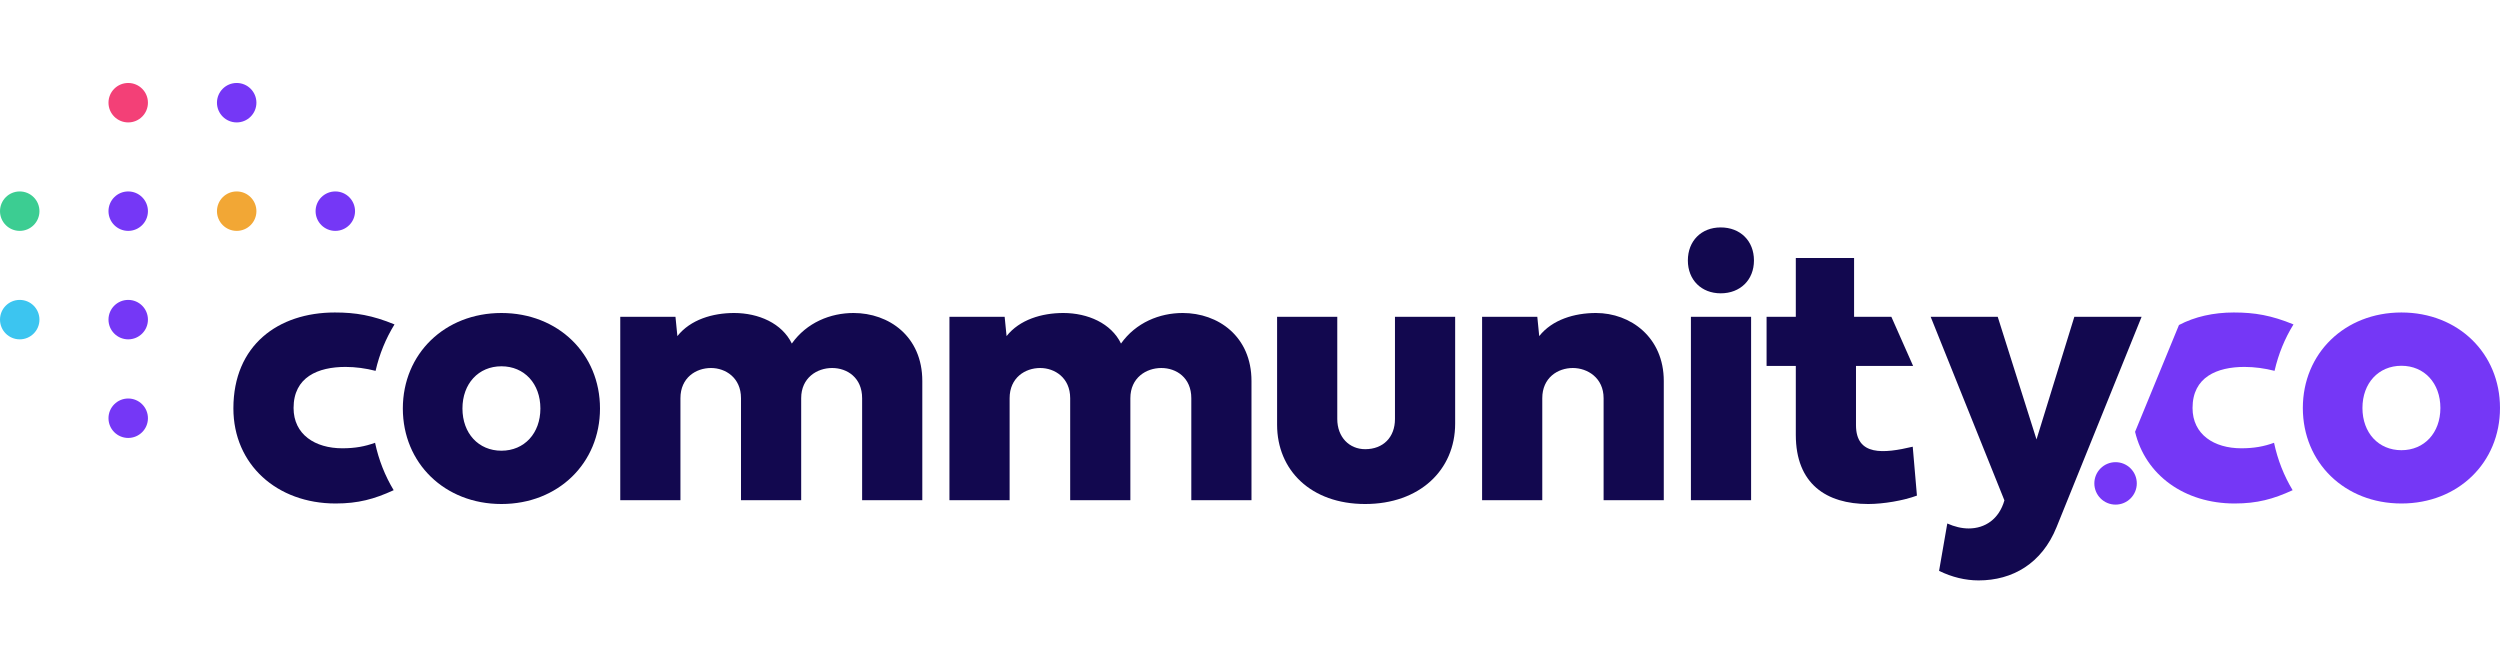 <svg xmlns="http://www.w3.org/2000/svg" width="727" height="192" viewBox="0 0 727 192" fill="none"><path d="M620.878 125.575C623.889 138.155 635.252 146.415 649.814 146.415C656.388 146.415 661.051 145.142 666.701 142.549C664.192 138.385 662.35 133.751 661.29 128.763C658.379 129.814 655.546 130.363 651.759 130.363C643.87 130.363 637.592 126.363 637.592 118.643C637.592 109.644 644.703 106.7 652.703 106.7C655.604 106.7 658.62 107.116 661.44 107.843C662.556 102.955 664.427 98.417 666.943 94.34C660.49 91.686 655.64 90.87 649.592 90.87C643.681 90.87 638.219 92.096 633.643 94.513L620.878 125.575Z" fill="#7537F6"></path><path fill-rule="evenodd" clip-rule="evenodd" d="M669.666 118.643C669.666 102.757 681.832 90.87 698.333 90.87C714.833 90.87 727 102.757 727 118.643C727 134.529 714.833 146.415 698.333 146.415C681.832 146.415 669.666 134.529 669.666 118.643ZM709.666 118.643C709.666 111.422 705 106.367 698.333 106.367C691.666 106.367 686.999 111.422 686.999 118.643C686.999 125.863 691.666 130.918 698.333 130.918C705 130.918 709.666 125.863 709.666 118.643Z" fill="#7537F6"></path><path d="M145.813 91.019C129.313 91.019 117.146 102.906 117.146 118.792C117.146 134.678 129.313 146.565 145.813 146.565C162.314 146.565 174.48 134.678 174.48 118.792C174.48 102.906 162.314 91.019 145.813 91.019ZM145.813 106.516C152.48 106.516 157.147 111.571 157.147 118.792C157.147 126.013 152.48 131.067 145.813 131.067C139.147 131.067 134.48 126.013 134.48 118.792C134.48 111.571 139.147 106.516 145.813 106.516Z" fill="#12084F"></path><path d="M250.706 145.454H268.206V110.793C268.206 97.796 258.484 91.019 248.206 91.019C241.484 91.019 234.595 93.796 230.261 99.906C227.428 94.019 220.595 91.019 213.483 91.019C207.205 91.019 200.761 92.963 196.983 97.74L196.427 92.13H180.372V145.454H197.872V115.792C197.872 109.849 202.372 107.016 206.761 107.016C210.983 107.016 215.483 109.849 215.483 115.792V145.454H232.984V115.792C232.984 109.849 237.595 107.016 241.984 107.016C246.373 107.016 250.706 109.849 250.706 115.792V145.454Z" fill="#12084F"></path><path d="M346.432 145.454H363.932V110.793C363.932 97.796 354.21 91.019 343.932 91.019C337.21 91.019 330.321 93.796 325.987 99.906C323.154 94.019 316.32 91.019 309.209 91.019C302.931 91.019 296.487 92.963 292.709 97.74L292.153 92.13H276.098V145.454H293.598V115.792C293.598 109.849 298.098 107.016 302.487 107.016C306.709 107.016 311.209 109.849 311.209 115.792V145.454H328.71V115.792C328.71 109.849 333.321 107.016 337.71 107.016C342.099 107.016 346.432 109.849 346.432 115.792V145.454Z" fill="#12084F"></path><path d="M405.657 92.13V121.847C405.657 127.179 402.213 130.623 396.991 130.623C392.379 130.623 388.879 127.124 388.879 121.847V92.13H371.379V123.513C371.379 136.733 381.213 146.565 396.991 146.565C412.769 146.565 423.158 136.733 423.158 123.18V92.13H405.657Z" fill="#12084F"></path><path d="M483.828 145.454V110.793C483.828 98.073 474.161 91.019 464.105 91.019C457.827 91.019 451.383 92.963 447.605 97.74L447.049 92.13H430.993V145.454H448.494V115.792C448.494 109.849 452.994 107.016 457.383 107.016C461.605 107.016 466.327 109.849 466.327 115.792V145.454H483.828Z" fill="#12084F"></path><path d="M509.219 92.13H491.719V145.454H509.219V92.13ZM500.386 85.298C506.052 85.298 510.052 81.41 510.052 75.744C510.052 70.023 506.052 66.135 500.386 66.135C494.719 66.135 490.83 70.078 490.83 75.744C490.83 81.41 494.774 85.298 500.386 85.298Z" fill="#12084F"></path><path d="M556.329 106.405L550.008 92.13H539.166V75.022H522.221V92.13H513.721V106.405H522.221V126.457C522.221 140.677 531.055 146.565 543.277 146.565C547.722 146.565 553.555 145.565 557.444 144.121L556.222 129.901C547.777 131.901 539.722 132.678 539.722 123.624V106.405H556.329Z" fill="#12084F"></path><path d="M582.883 145.509C581.327 150.953 577.272 153.674 572.494 153.674C570.494 153.674 568.383 153.174 566.272 152.23L563.883 166.005C567.605 167.838 571.55 168.783 575.383 168.783C585.216 168.783 593.772 163.895 598.05 153.286L622.773 92.13H603.217L592.217 127.79L580.939 92.13H561.438L582.883 145.509Z" fill="#12084F"></path><path d="M109.068 128.762C110.128 133.751 111.97 138.385 114.479 142.548C108.829 145.142 104.166 146.415 97.592 146.415C80.537 146.415 67.87 135.084 67.87 118.753C67.87 100.423 80.87 90.87 97.37 90.87C103.417 90.87 108.268 91.686 114.721 94.34C112.205 98.417 110.334 102.954 109.218 107.842C106.398 107.116 103.382 106.7 100.481 106.7C92.481 106.7 85.37 109.644 85.37 118.642C85.37 126.363 91.648 130.362 99.537 130.362C103.324 130.362 106.157 129.813 109.068 128.762Z" fill="#12084F"></path><ellipse cx="68.829" cy="61.406" rx="5.736" ry="5.735" fill="#F2A735"></ellipse><ellipse cx="68.829" cy="29.865" rx="5.736" ry="5.735" fill="#7537F6"></ellipse><ellipse cx="37.284" cy="29.865" rx="5.736" ry="5.735" fill="#F34077"></ellipse><ellipse cx="5.736" cy="61.406" rx="5.736" ry="5.735" fill="#3CCD92"></ellipse><ellipse cx="5.736" cy="92.947" rx="5.736" ry="5.735" fill="#3CC5F0"></ellipse><ellipse cx="37.284" cy="61.406" rx="5.736" ry="5.735" fill="#7537F6"></ellipse><ellipse cx="37.284" cy="121.62" rx="5.736" ry="5.735" fill="#7537F6"></ellipse><ellipse cx="37.284" cy="92.947" rx="5.736" ry="5.735" fill="#7537F6"></ellipse><ellipse cx="97.509" cy="61.406" rx="5.736" ry="5.735" fill="#7537F6"></ellipse><ellipse cx="615.207" cy="140.571" rx="6.173" ry="6.171" fill="#7537F6"></ellipse></svg>